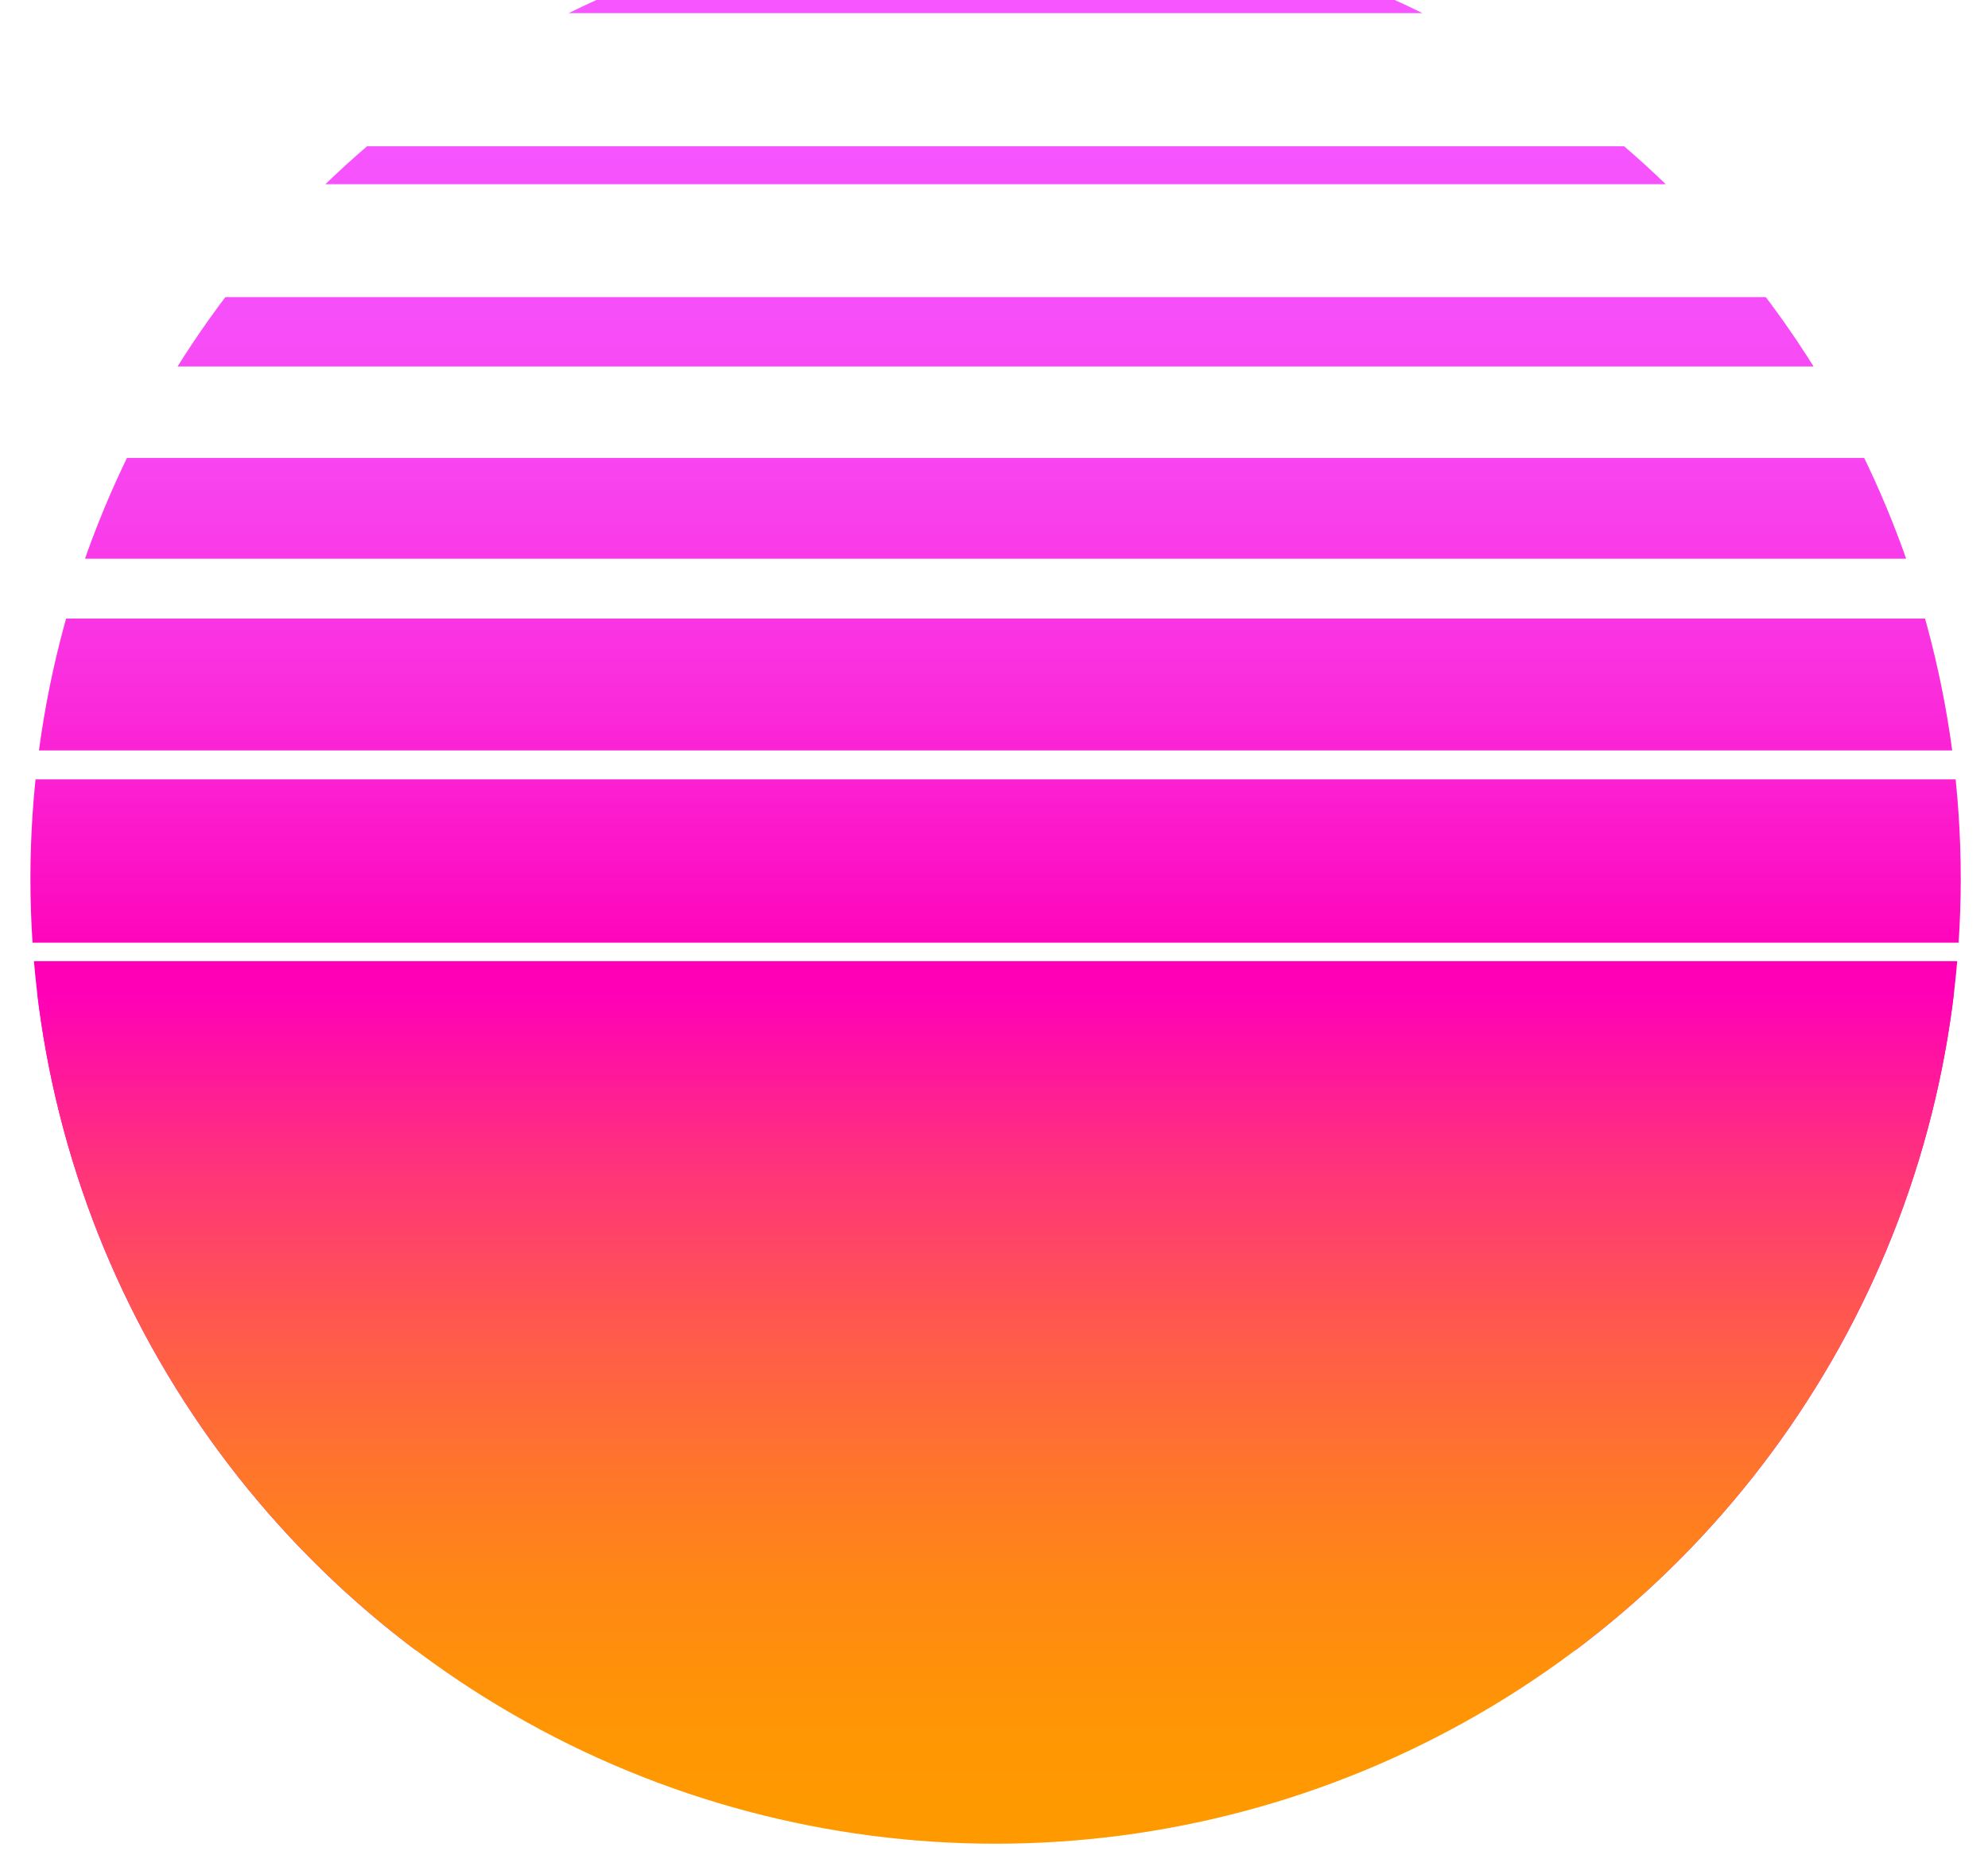 <svg xmlns="http://www.w3.org/2000/svg" xmlns:xlink="http://www.w3.org/1999/xlink" viewBox="0 0 816.9 760.8">
  <defs>
    <clipPath id="a" transform="translate(12.5 -35.5)">
      <circle cx="396.6" cy="396.6" r="396.6" style="fill: none"/>
    </clipPath>
    <linearGradient id="b" x1="395.95" y1="-877.03" x2="395.95" y2="-1074.34" gradientTransform="translate(12.5 1084.64)" gradientUnits="userSpaceOnUse">
      <stop offset="0" stop-color="#ff00b7"/>
      <stop offset="0.1" stop-color="#fd10c4"/>
      <stop offset="0.32" stop-color="#fa2ede"/>
      <stop offset="0.55" stop-color="#f844f0"/>
      <stop offset="0.76" stop-color="#f651fb"/>
      <stop offset="0.95" stop-color="#f655ff"/>
    </linearGradient>
    <linearGradient id="c" x1="395.95" y1="-764.5" x2="395.95" y2="-1054.75" xlink:href="#b"/>
    <linearGradient id="d" x1="395.95" y1="-722.82" x2="395.95" y2="-1049.12" xlink:href="#b"/>
    <linearGradient id="e" x1="395.95" y1="-703.79" x2="395.95" y2="-1046.16" xlink:href="#b"/>
    <linearGradient id="f" x1="395.95" y1="-693.02" x2="395.95" y2="-1044.51" xlink:href="#b"/>
    <linearGradient id="g" x1="395.95" y1="-686.09" x2="395.95" y2="-1043.43" xlink:href="#b"/>
    <linearGradient id="h" x1="395.95" y1="-323.84" x2="395.95" y2="-676.14" gradientTransform="translate(12.5 1084.64)" gradientUnits="userSpaceOnUse">
      <stop offset="0.05" stop-color="#f90"/>
      <stop offset="0.16" stop-color="#ff9505"/>
      <stop offset="0.31" stop-color="#ff8814"/>
      <stop offset="0.46" stop-color="#ff732e"/>
      <stop offset="0.63" stop-color="#ff5651"/>
      <stop offset="0.81" stop-color="#ff307e"/>
      <stop offset="0.99" stop-color="#ff03b4"/>
      <stop offset="1" stop-color="#ff00b7"/>
    </linearGradient>
  </defs>
  <g style="clip-path: url(#a)">
    <g>
      <g>
        <rect width="816.9" height="5.4" style="fill: url(#b)"/>
        <rect y="60.1" width="816.9" height="15.6" style="fill: url(#c)"/>
        <rect y="122.1" width="816.9" height="28.5" style="fill: url(#d)"/>
        <rect y="188.2" width="816.9" height="41.4" style="fill: url(#e)"/>
        <rect y="254.2" width="816.9" height="54.2" style="fill: url(#f)"/>
        <rect y="320.3" width="816.9" height="67.1" style="fill: url(#g)"/>
      </g>
      <rect y="395" width="816.9" height="283.1" style="fill: #ff00b7"/>
      <rect y="408.5" width="816.9" height="352.3" style="fill: url(#h)"/>
    </g>
  </g>
</svg>
